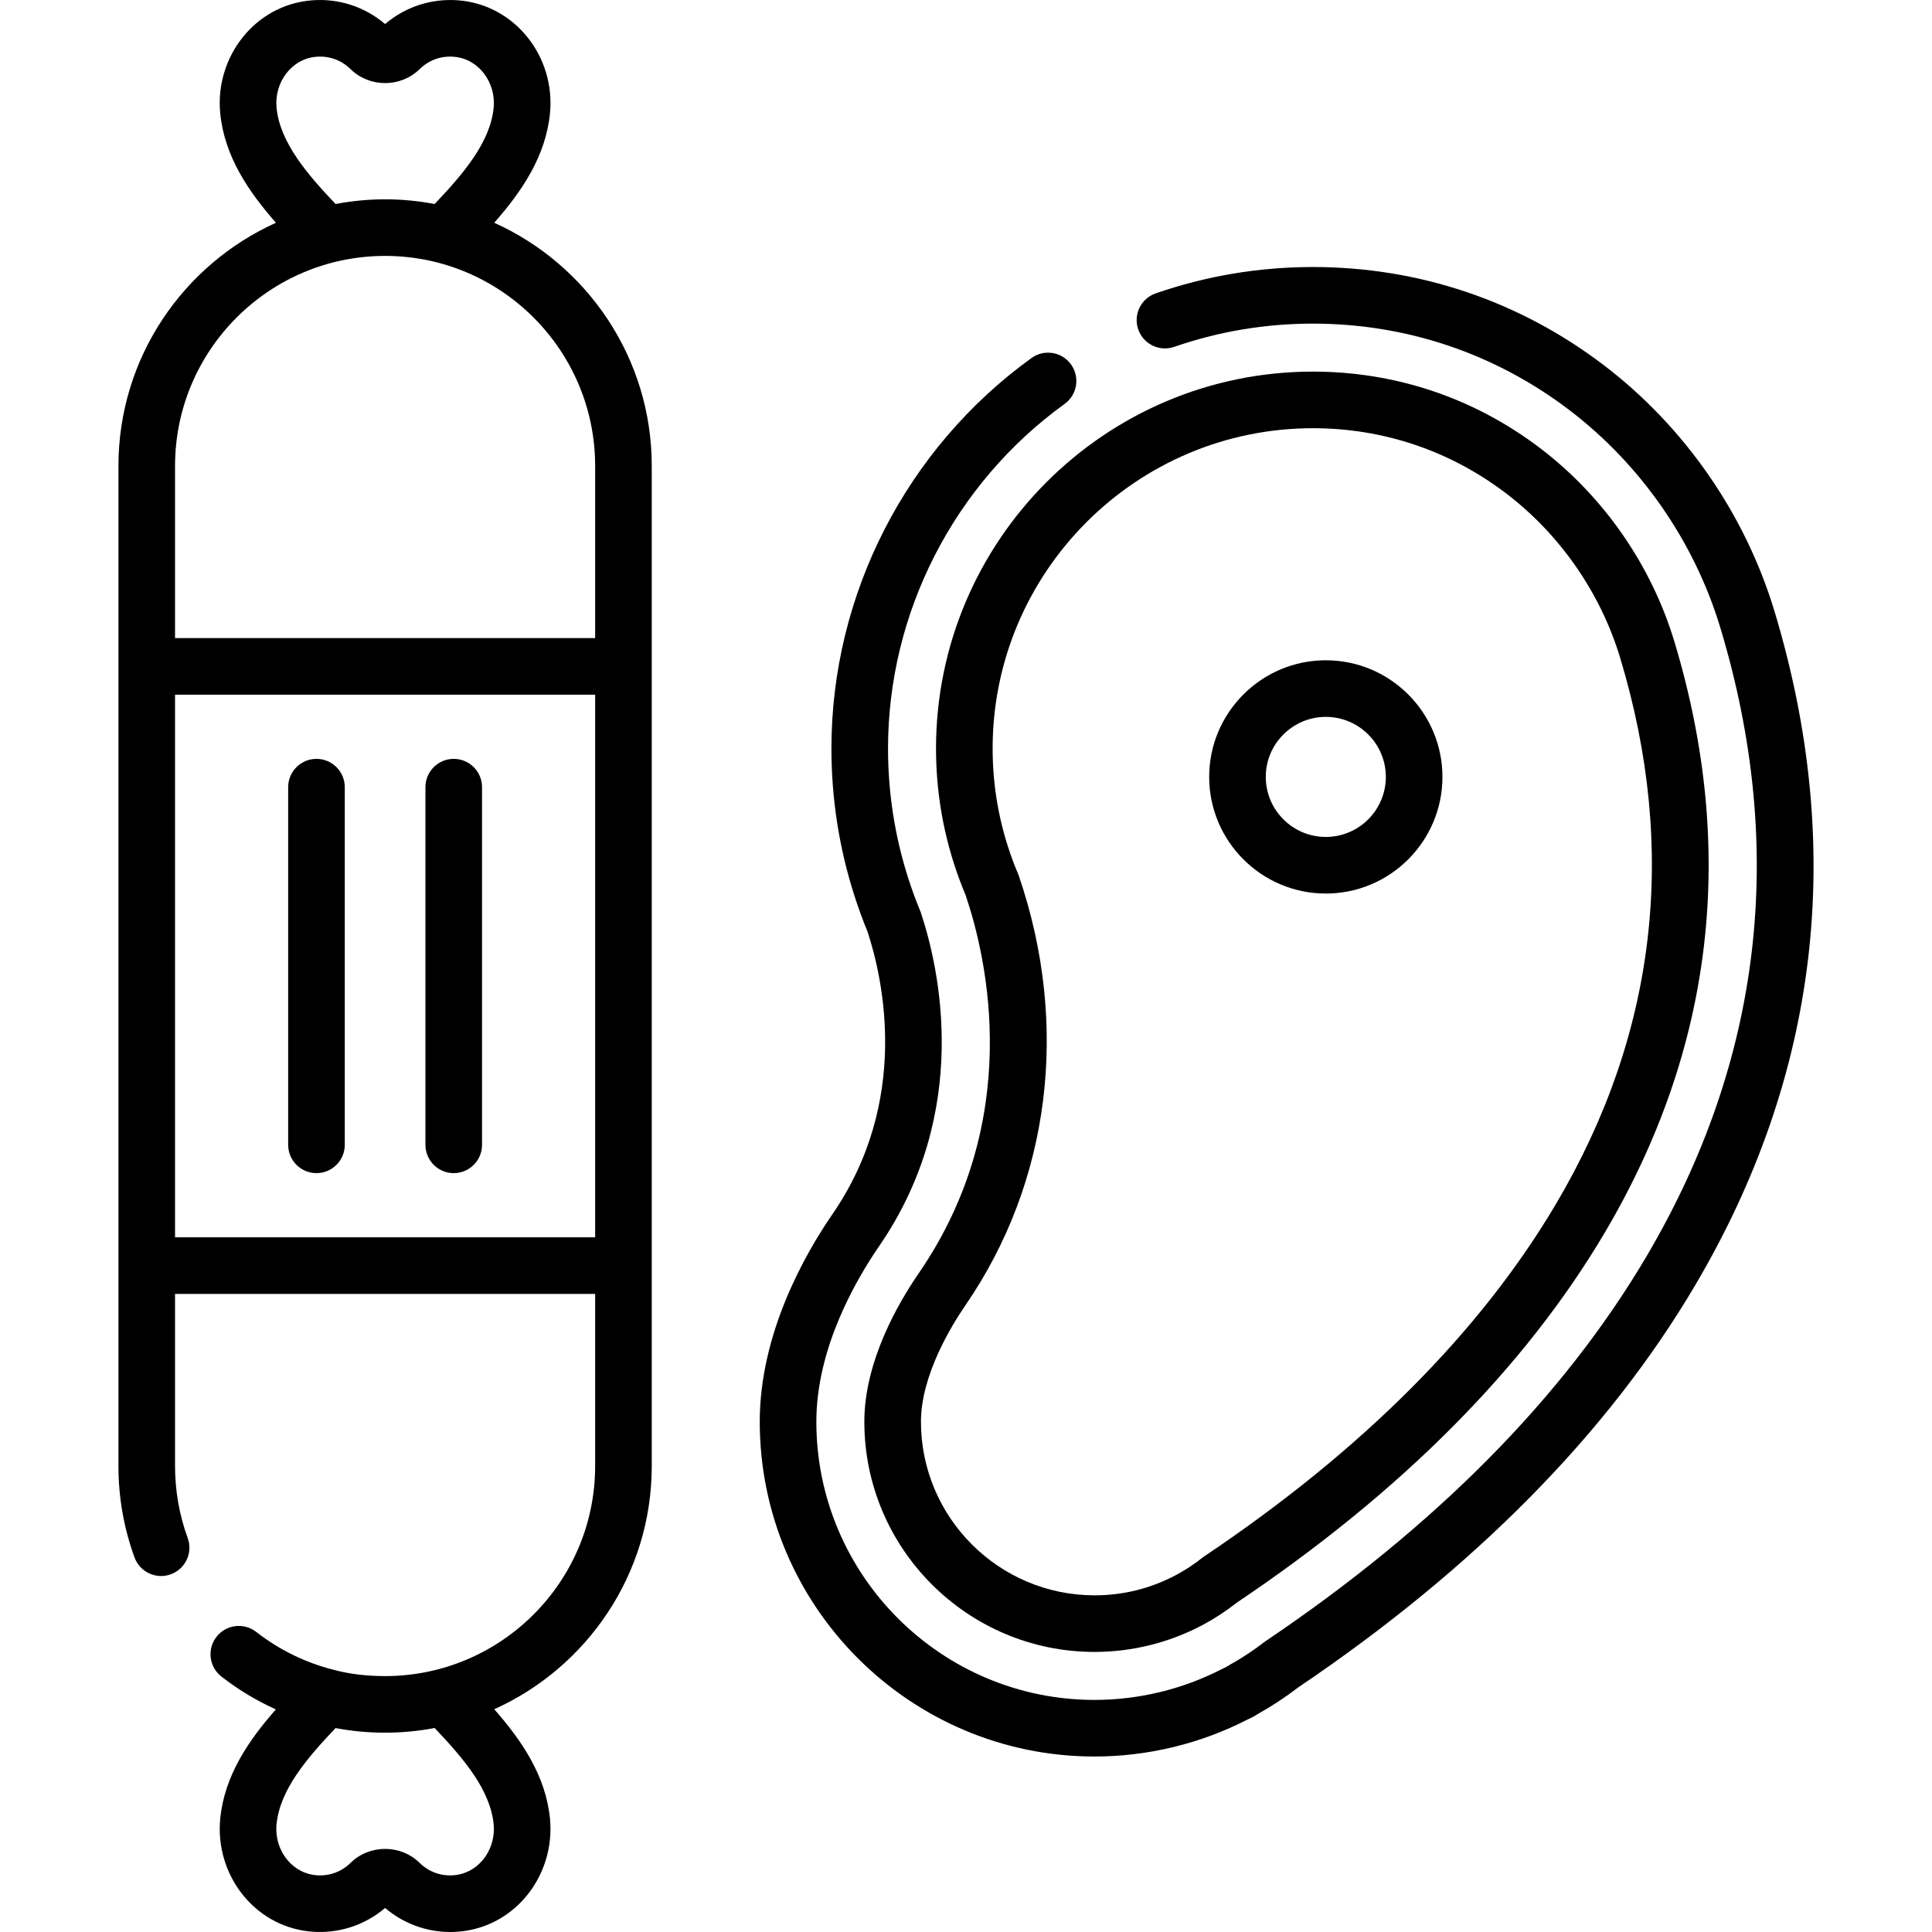 <?xml version="1.0" encoding="UTF-8" standalone="no"?>
<svg id="Capa_1" enable-background="new 0 0 512 512" height="512" viewBox="0 0 512 512" width="512" xmlns="http://www.w3.org/2000/svg"><g><path d="m470.263 162.013c-7.777-25.787-23.862-48.971-45.293-65.281-22.322-16.989-48.961-25.969-77.035-25.969-14.265 0-28.281 2.35-41.662 6.984-3.914 1.355-5.988 5.627-4.633 9.542 1.355 3.913 5.623 5.988 9.541 4.632 11.799-4.086 24.164-6.158 36.754-6.158 24.765 0 48.262 7.92 67.951 22.905 18.934 14.41 33.145 34.893 40.016 57.675 17.68 58.621 11.081 114.704-19.612 166.692-22.048 37.343-55.974 71.608-100.836 101.841-.133.089-.263.183-.39.281-2.986 2.303-6.155 4.385-9.42 6.188-.14.077-.275.158-.409.243l-.338.215-.641.296c-.102.047-.202.096-.303.148-10.415 5.396-22.132 8.248-33.885 8.248-40.653 0-73.728-33.074-73.728-73.728 0-19.436 10.408-37.465 16.612-46.481 24.588-35.728 15.97-73.666 11.124-88.318-.058-.174-.122-.346-.192-.516-1.154-2.788-2.214-5.676-3.149-8.586-3.583-11.134-5.399-22.744-5.399-34.506 0-36.004 17.495-70.143 46.8-91.32 3.357-2.426 4.112-7.114 1.687-10.472-2.427-3.358-7.116-4.112-10.472-1.686-33.196 23.989-53.015 62.672-53.015 103.478 0 13.324 2.06 26.479 6.119 39.098 1.03 3.205 2.194 6.39 3.463 9.472 4.157 12.704 11.314 44.867-9.322 74.853-7.191 10.451-19.255 31.492-19.255 54.984 0 48.924 39.803 88.728 88.728 88.728 14.086 0 28.132-3.406 40.632-9.85l.949-.439c.307-.141.603-.303.887-.485l.569-.363c3.785-2.104 7.46-4.516 10.926-7.176 46.63-31.459 82.016-67.297 105.174-106.522 32.911-55.742 39.996-115.849 21.057-178.647z"/><path d="m351.353 236.799c17.043 0 30.909-13.866 30.909-30.909s-13.866-30.909-30.909-30.909-30.908 13.866-30.908 30.909c-.001 17.043 13.865 30.909 30.908 30.909zm0-46.818c8.772 0 15.909 7.137 15.909 15.909s-7.137 15.909-15.909 15.909c-8.771 0-15.908-7.137-15.908-15.909-.001-8.772 7.136-15.909 15.908-15.909z"/><path d="m229.059 376.769c0 33.64 27.368 61.008 61.009 61.008 9.922 0 19.783-2.447 28.522-7.077.038-.02.076-.04.114-.06 3.167-1.687 6.218-3.68 9.071-5.927 43.564-29.263 76.388-62.283 97.561-98.144 28.813-48.802 35-101.474 18.389-156.552-6.104-20.236-18.726-38.429-35.542-51.227-17.455-13.285-38.289-20.308-60.248-20.308-55.073 0-99.879 44.806-99.879 99.879 0 10.439 1.61 20.738 4.787 30.61.899 2.798 1.926 5.566 3.051 8.232 5.682 16.769 15.577 59.55-12.462 100.294-5.368 7.802-14.373 23.277-14.373 39.272zm26.73-30.768c22.56-32.782 27.74-74.296 14.215-113.897-.06-.173-.125-.345-.197-.514-.991-2.328-1.895-4.754-2.685-7.212-2.698-8.387-4.066-17.14-4.066-26.018 0-46.802 38.076-84.879 84.879-84.879 18.649 0 36.342 5.963 51.164 17.244 14.319 10.898 25.067 26.39 30.265 43.622 15.352 50.902 9.65 99.55-16.944 144.595-20.064 33.983-51.436 65.434-93.245 93.479-.169.113-.333.233-.492.36-2.193 1.745-4.538 3.289-6.97 4.589-.035.018-.07.037-.105.055-6.691 3.543-13.934 5.352-21.538 5.352-25.369 0-46.009-20.639-46.009-46.008-.002-12.384 8.202-25.643 11.728-30.768z"/><path d="m130.981 59.035c7.259-8.259 13.662-17.609 14.772-29.019 1.466-15.014-9.311-28.813-24.397-29.938-7.045-.536-13.988 1.748-19.3 6.295-5.322-4.55-12.248-6.832-19.287-6.296-15.215 1.135-25.861 15.05-24.407 29.936 1.109 11.413 7.512 20.763 14.77 29.022-24.579 11.074-41.742 35.787-41.742 64.449v265.032c0 8.317 1.433 16.463 4.259 24.211 1.418 3.892 5.721 5.898 9.615 4.477 3.892-1.419 5.896-5.724 4.477-9.615-2.224-6.097-3.351-12.514-3.351-19.073v-45.615h111.331v45.615c0 30.694-24.972 55.666-55.666 55.666-4.642 0-9.208-.483-13.574-1.654-.096-.026-.192-.049-.288-.073-7.322-1.868-14.19-5.228-20.298-9.983-3.269-2.544-7.981-1.958-10.525 1.311-2.545 3.268-1.958 7.98 1.311 10.525 4.507 3.508 9.342 6.411 14.423 8.7-7.247 8.25-13.634 17.588-14.742 28.976-.727 7.441 1.595 14.964 6.371 20.641 4.604 5.473 11.011 8.775 18.024 9.298 7.05.532 13.977-1.745 19.3-6.295 4.812 4.114 10.939 6.373 17.268 6.373.671 0 1.345-.025 2.02-.077 7.025-.524 13.431-3.826 18.035-9.298 4.776-5.676 7.1-13.2 6.373-20.638-1.11-11.413-7.513-20.763-14.772-29.022 24.579-11.075 41.741-35.788 41.741-64.449v-265.033c-.001-28.662-17.163-53.374-41.741-64.449zm-.158 424.407c.337 3.447-.728 6.919-2.92 9.525-1.983 2.357-4.709 3.776-7.686 3.998-3.394.259-6.583-.905-9.011-3.288-5.057-4.938-13.272-4.934-18.313.013-2.415 2.37-5.615 3.532-9.01 3.274-2.966-.221-5.69-1.641-7.674-3.997-2.192-2.605-3.256-6.077-2.919-9.528.887-9.122 8.01-17.451 15.625-25.479 4.288.8 8.677 1.221 13.139 1.221 4.488 0 8.873-.439 13.131-1.242 7.62 8.031 14.75 16.366 15.638 25.503zm-57.531-454.885c-.652-6.673 3.945-13.027 10.605-13.522 3.387-.265 6.583.905 8.998 3.275 5.038 4.945 13.254 4.952 18.327 0 2.413-2.37 5.604-3.539 9.008-3.273 6.642.494 11.246 6.847 10.594 13.525-.888 9.135-8.017 17.469-15.637 25.5-8.772-1.656-17.482-1.657-26.259 0-7.62-8.032-14.748-16.366-15.636-25.505zm-26.902 299.344v-143.801h111.331v143.801zm111.331-158.801h-111.331v-45.615c0-30.694 24.972-55.666 55.665-55.666 30.694 0 55.666 24.971 55.666 55.666z"/><path d="m83.868 201.107c-4.143 0-7.5 3.358-7.5 7.5v94.785c0 4.142 3.357 7.5 7.5 7.5s7.5-3.358 7.5-7.5v-94.785c0-4.142-3.358-7.5-7.5-7.5z"/><path d="m120.244 201.107c-4.143 0-7.5 3.358-7.5 7.5v94.785c0 4.142 3.357 7.5 7.5 7.5s7.5-3.358 7.5-7.5v-94.785c0-4.142-3.358-7.5-7.5-7.5z"/></g></svg>